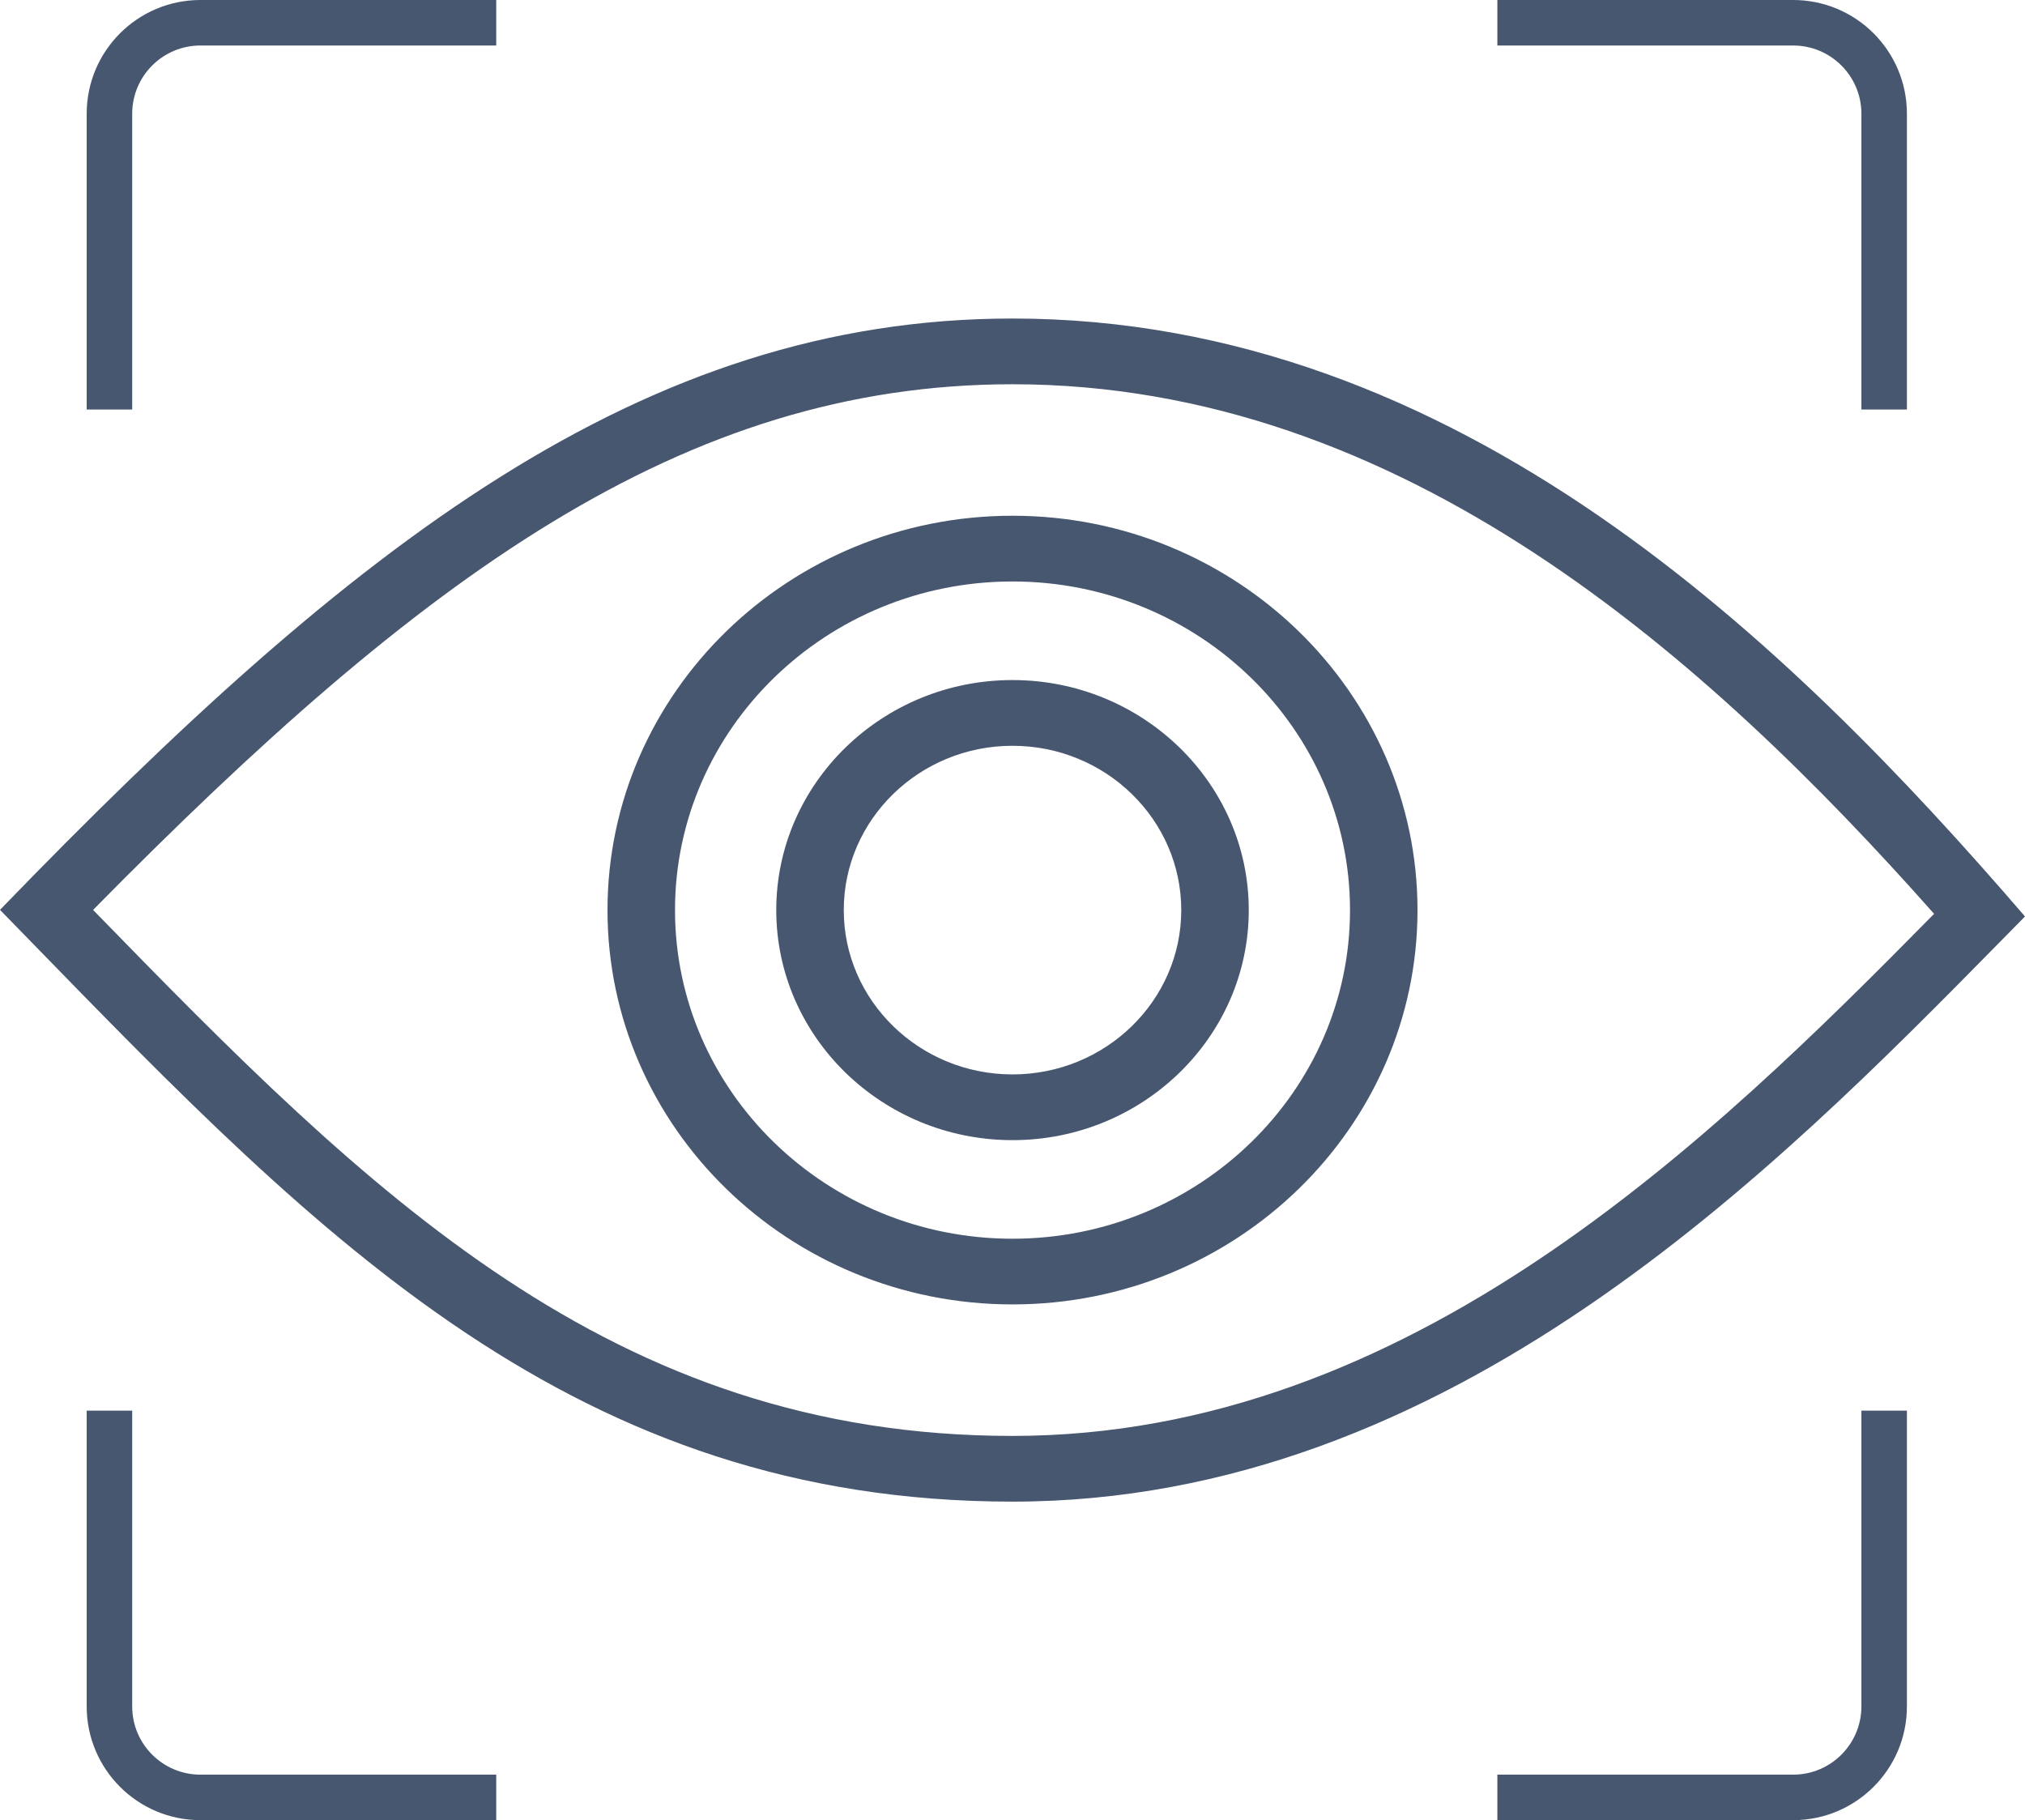 <svg width="89" height="80" viewBox="0 0 89 80" fill="none" xmlns="http://www.w3.org/2000/svg">
<path fill-rule="evenodd" clip-rule="evenodd" d="M8.81 0H21.81V2H8.81C7.153 2 5.81 3.343 5.81 5V18H3.81V5C3.81 2.239 6.048 0 8.81 0ZM65.81 0V2H78.81C80.466 2 81.81 3.343 81.81 5V18H83.81V5C83.81 2.239 81.571 0 78.81 0H65.81ZM78.81 78H65.81V80H78.81C81.571 80 83.81 77.761 83.81 75V62H81.81V75C81.81 76.657 80.466 78 78.81 78ZM5.81 75V62H3.81V75C3.81 77.761 6.048 80 8.81 80H21.81V78H8.81C7.153 78 5.81 76.657 5.81 75ZM0 39.99C15.552 23.915 28.233 14 44.5 14C64.118 14 78.714 28.34 89 40.281C88.669 40.617 88.333 40.958 87.992 41.305C77.984 51.48 63.703 66 44.5 66C25.31 66 14.164 54.545 1.343 41.369C0.897 40.911 0.45 40.452 0 39.99ZM4.091 39.993C16.231 52.465 26.872 63.112 44.5 63.112C61.931 63.112 75.203 50.119 85.005 40.165C75.037 28.925 61.641 16.889 44.5 16.889C30.022 16.889 18.536 25.326 4.091 39.993ZM26.7 40.001C26.7 30.444 34.685 22.668 44.5 22.668C54.316 22.668 62.3 30.444 62.3 40.001C62.3 49.559 54.316 57.332 44.5 57.332C34.685 57.332 26.7 49.559 26.7 40.001ZM29.667 40.001C29.667 47.965 36.322 54.445 44.5 54.445C52.679 54.445 59.334 47.965 59.334 40.001C59.334 32.036 52.679 25.557 44.5 25.557C36.322 25.557 29.667 32.036 29.667 40.001ZM34.117 40.001C34.117 34.426 38.775 29.89 44.5 29.89C50.225 29.89 54.884 34.426 54.884 40.001C54.884 45.576 50.225 50.112 44.5 50.112C38.775 50.112 34.117 45.576 34.117 40.001ZM37.084 40.001C37.084 43.983 40.411 47.223 44.5 47.223C48.589 47.223 51.917 43.983 51.917 40.001C51.917 36.018 48.589 32.779 44.5 32.779C40.411 32.779 37.084 36.018 37.084 40.001Z" fill="#475770"/>
</svg>
